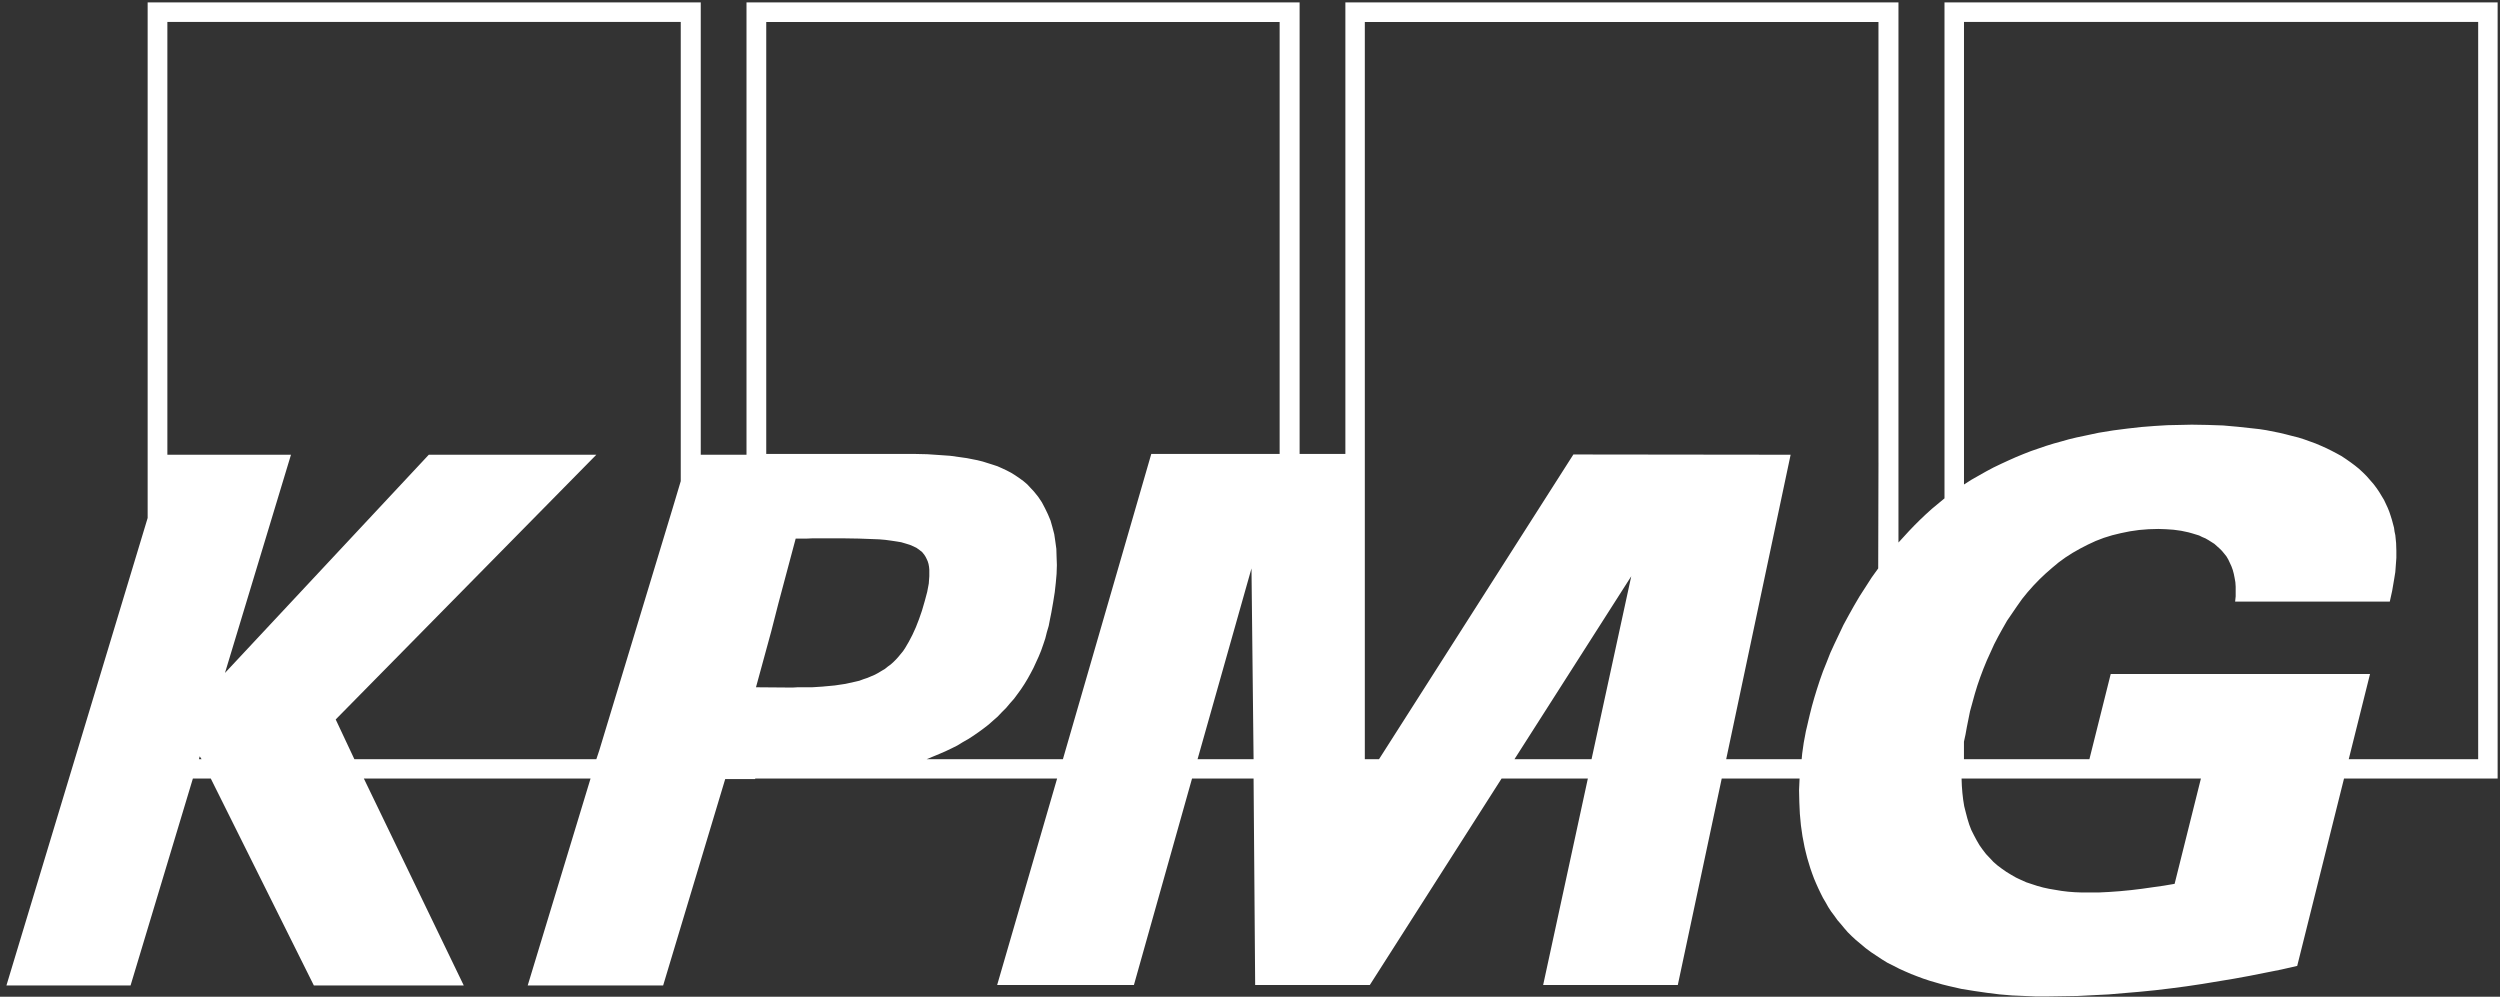 <?xml version="1.0" encoding="UTF-8"?>
<svg xmlns="http://www.w3.org/2000/svg" width="153" height="61" viewBox="0 0 153 61" fill="none">
  <rect x="0" y="0" width="153" height="61" fill="#333333" stroke="none"/>
  <path d="M119.003 0.145V30.5L118.231 31.14L117.86 31.476L117.506 31.812L117.168 32.148L116.83 32.5L116.508 32.852L116.186 33.203V0.145H82.337V27.782H79.536V0.145H45.686V27.83H42.886V0.145H9.036V31.7L0.393 60.312H7.99L11.805 47.645H12.899L19.209 60.312H28.383L22.267 47.645H36.142L32.295 60.312H40.584L44.383 47.678H46.218V47.645H64.696L61.026 60.28H69.396L72.953 47.645H76.719L76.816 60.28H83.834L91.898 47.645H97.177L94.441 60.28H102.682L105.37 47.645H110.134L110.102 48.365L110.119 49.101L110.151 49.804L110.216 50.508L110.264 50.844L110.312 51.18L110.377 51.516L110.441 51.852L110.521 52.187L110.602 52.507L110.698 52.827L110.795 53.147L110.907 53.467L111.02 53.771L111.149 54.075L111.278 54.363L111.423 54.666L111.568 54.954L111.729 55.226L111.89 55.514L112.067 55.786L112.26 56.042L112.453 56.314L112.662 56.554L112.872 56.809L113.081 57.05L113.322 57.289L113.564 57.513L114.175 58.025L114.497 58.265L114.835 58.489L115.173 58.713L115.511 58.921L115.865 59.097L116.236 59.288L116.59 59.448L116.96 59.608L117.33 59.752L117.716 59.896L118.103 60.024L118.489 60.136L118.875 60.248L119.262 60.344L120.034 60.52L120.823 60.648L121.596 60.76L122.368 60.856L123.125 60.92L123.865 60.952L124.589 60.984H125.282L126.215 60.969L127.149 60.954L128.098 60.906L129.048 60.858L130.947 60.697L131.897 60.602L132.846 60.489L133.812 60.362L134.778 60.218L135.744 60.058L136.71 59.898L137.675 59.722L138.641 59.53L139.607 59.338L140.589 59.114L143.454 47.647H152.855V0.146H119.004L119.003 0.145ZM12.175 46.462L12.223 46.286L12.336 46.462H12.175ZM41.662 29.445L41.179 31.06L36.673 45.934L36.496 46.462H21.687L20.545 44.031L36.496 27.83H26.242L13.768 41.184L17.808 27.83H10.243V1.344H41.662V29.445ZM50.402 42.016L50.161 42.031L49.936 42.046L49.694 42.061H48.809L48.535 42.077H48.278L46.266 42.061L47.2 38.639L47.634 36.943L48.696 32.961H49.388L49.727 32.946H51.61L52.559 32.961L53.428 32.993L53.815 33.008L54.185 33.04L54.539 33.088L54.861 33.136L55.151 33.184L55.424 33.264L55.682 33.344L55.907 33.44L56.1 33.536L56.278 33.664L56.439 33.792L56.567 33.952L56.648 34.08L56.712 34.209L56.776 34.352L56.825 34.512L56.857 34.688L56.874 34.864V35.264L56.857 35.488L56.842 35.712L56.745 36.223L56.6 36.767L56.423 37.375L56.246 37.887L56.053 38.383L55.843 38.846L55.618 39.278L55.505 39.47L55.393 39.662L55.264 39.854L54.974 40.206L54.829 40.366L54.668 40.526L54.507 40.669L54.33 40.797L54.153 40.941L53.96 41.053L53.75 41.181L53.541 41.293L53.316 41.389L53.09 41.485L52.849 41.565L52.592 41.661L52.318 41.725L51.738 41.853L51.416 41.901L51.094 41.949L50.757 41.981L50.402 42.013V42.016ZM73.291 46.462L76.591 34.787L76.719 46.462H73.291ZM78.313 27.782H70.458L65.05 46.462H56.712L57.485 46.142L57.855 45.982L58.225 45.806L58.579 45.63L58.917 45.423L59.255 45.231L59.577 45.023L59.899 44.799L60.205 44.575L60.495 44.351L60.784 44.095L61.058 43.855L61.316 43.583L61.573 43.327L61.814 43.04L62.056 42.768L62.281 42.464L62.49 42.176L62.7 41.856L62.893 41.536L63.07 41.216L63.247 40.88L63.408 40.529L63.569 40.177L63.714 39.825L63.843 39.457L63.972 39.073L64.068 38.689L64.181 38.305L64.261 37.89L64.342 37.49L64.454 36.85L64.551 36.242L64.615 35.666L64.663 35.123L64.681 34.579L64.663 34.083L64.648 33.587L64.584 33.123L64.52 32.692L64.407 32.26L64.294 31.86L64.133 31.476L63.956 31.108L63.763 30.741L63.538 30.405L63.28 30.085L63.071 29.861L62.862 29.637L62.636 29.445L62.395 29.269L62.137 29.093L61.88 28.933L61.606 28.79L61.333 28.662L61.043 28.533L60.753 28.438L60.141 28.245L59.819 28.165L59.498 28.102L59.176 28.038L58.837 27.99L58.145 27.894L57.453 27.846L56.745 27.798L56.021 27.782H46.894V1.345H78.314V27.782L78.313 27.782ZM97.403 46.462H92.686L99.833 35.267L97.403 46.462ZM114.963 28.309L114.946 34.787L114.544 35.346L114.174 35.922L113.803 36.498L113.465 37.074L113.143 37.65L112.821 38.241L112.548 38.817L112.274 39.393L112.017 39.953L111.791 40.528L111.566 41.088L111.373 41.632L111.196 42.176L111.035 42.703L110.89 43.215L110.761 43.727L110.681 44.063L110.6 44.415L110.52 44.751L110.455 45.102L110.391 45.438L110.343 45.774L110.295 46.11L110.262 46.462H105.643L109.586 27.83L96.291 27.814L84.396 46.463H83.527V1.345H114.962V28.31L114.963 28.309ZM133.087 54.091L132.427 54.203L131.751 54.299L131.075 54.395L130.415 54.475L129.755 54.539L129.095 54.587L128.451 54.619H127.389L126.971 54.603L126.568 54.572L126.166 54.523L125.78 54.459L125.409 54.396L125.039 54.316L124.685 54.219L124.347 54.108L124.009 53.996L123.687 53.852L123.381 53.708L123.075 53.532L122.786 53.356L122.512 53.164L122.255 52.972L121.997 52.748L121.772 52.508L121.546 52.269L121.337 51.997L121.144 51.725L120.967 51.421L120.806 51.117L120.645 50.797L120.516 50.461L120.403 50.093L120.307 49.725L120.21 49.342L120.146 48.942L120.098 48.526L120.065 48.094L120.048 47.646H134.696L133.086 54.092L133.087 54.091ZM151.662 46.462H143.743L145.046 41.248H129.176L127.872 46.462H120.194V45.39L120.291 44.943L120.371 44.495L120.468 44.015L120.564 43.535L120.709 43.007L120.854 42.48L121.015 41.952L121.192 41.44L121.385 40.928L121.595 40.416L121.82 39.921L122.045 39.425L122.303 38.929L122.56 38.465L122.834 37.985L123.446 37.09L123.752 36.658L124.089 36.242L124.444 35.842L124.814 35.458L125.184 35.107L125.586 34.755L125.989 34.419L126.407 34.115L126.858 33.827L127.309 33.571L127.775 33.331L128.258 33.107L128.757 32.915L129.272 32.756L129.804 32.627L130.351 32.516L130.914 32.435L131.494 32.388L132.089 32.372L132.556 32.388L133.023 32.42L133.49 32.484L133.94 32.58L134.166 32.643L134.584 32.771L134.777 32.867L134.97 32.947L135.164 33.059L135.518 33.283L135.84 33.571L135.985 33.715L136.13 33.891L136.258 34.051L136.371 34.243L136.468 34.451L136.564 34.658L136.645 34.882L136.709 35.122L136.757 35.362L136.805 35.634L136.823 35.906V36.498L136.79 36.818H146.255L146.4 36.162L146.528 35.41L146.593 35.01L146.657 34.147V33.699L146.642 33.235L146.594 32.755L146.546 32.531L146.513 32.291L146.449 32.052L146.385 31.812L146.304 31.556L146.224 31.316L146.127 31.076L145.902 30.596L145.757 30.356L145.612 30.116L145.451 29.877L145.258 29.621L144.839 29.141L144.614 28.917L144.373 28.693L144.115 28.485L143.857 28.293L143.584 28.101L143.294 27.909L143.004 27.75L142.699 27.59L142.377 27.43L142.055 27.286L141.717 27.142L141.363 27.014L141.008 26.886L140.654 26.774L140.268 26.678L139.898 26.582L139.495 26.486L138.691 26.326L138.272 26.262L137.838 26.214L136.952 26.118L136.051 26.038L135.101 26.006L134.135 25.99L133.411 26.006L132.655 26.021L131.866 26.069L131.045 26.133L130.192 26.229L129.323 26.341L128.438 26.485L127.536 26.677L127.085 26.772L126.619 26.884L126.168 27.012L125.701 27.14L125.234 27.284L124.768 27.444L124.301 27.604L123.85 27.78L123.383 27.972L122.917 28.18L122.466 28.388L121.999 28.612L121.549 28.852L120.647 29.363L120.196 29.651V1.343H151.664V46.461L151.662 46.462Z" fill="white"></path>
</svg>
